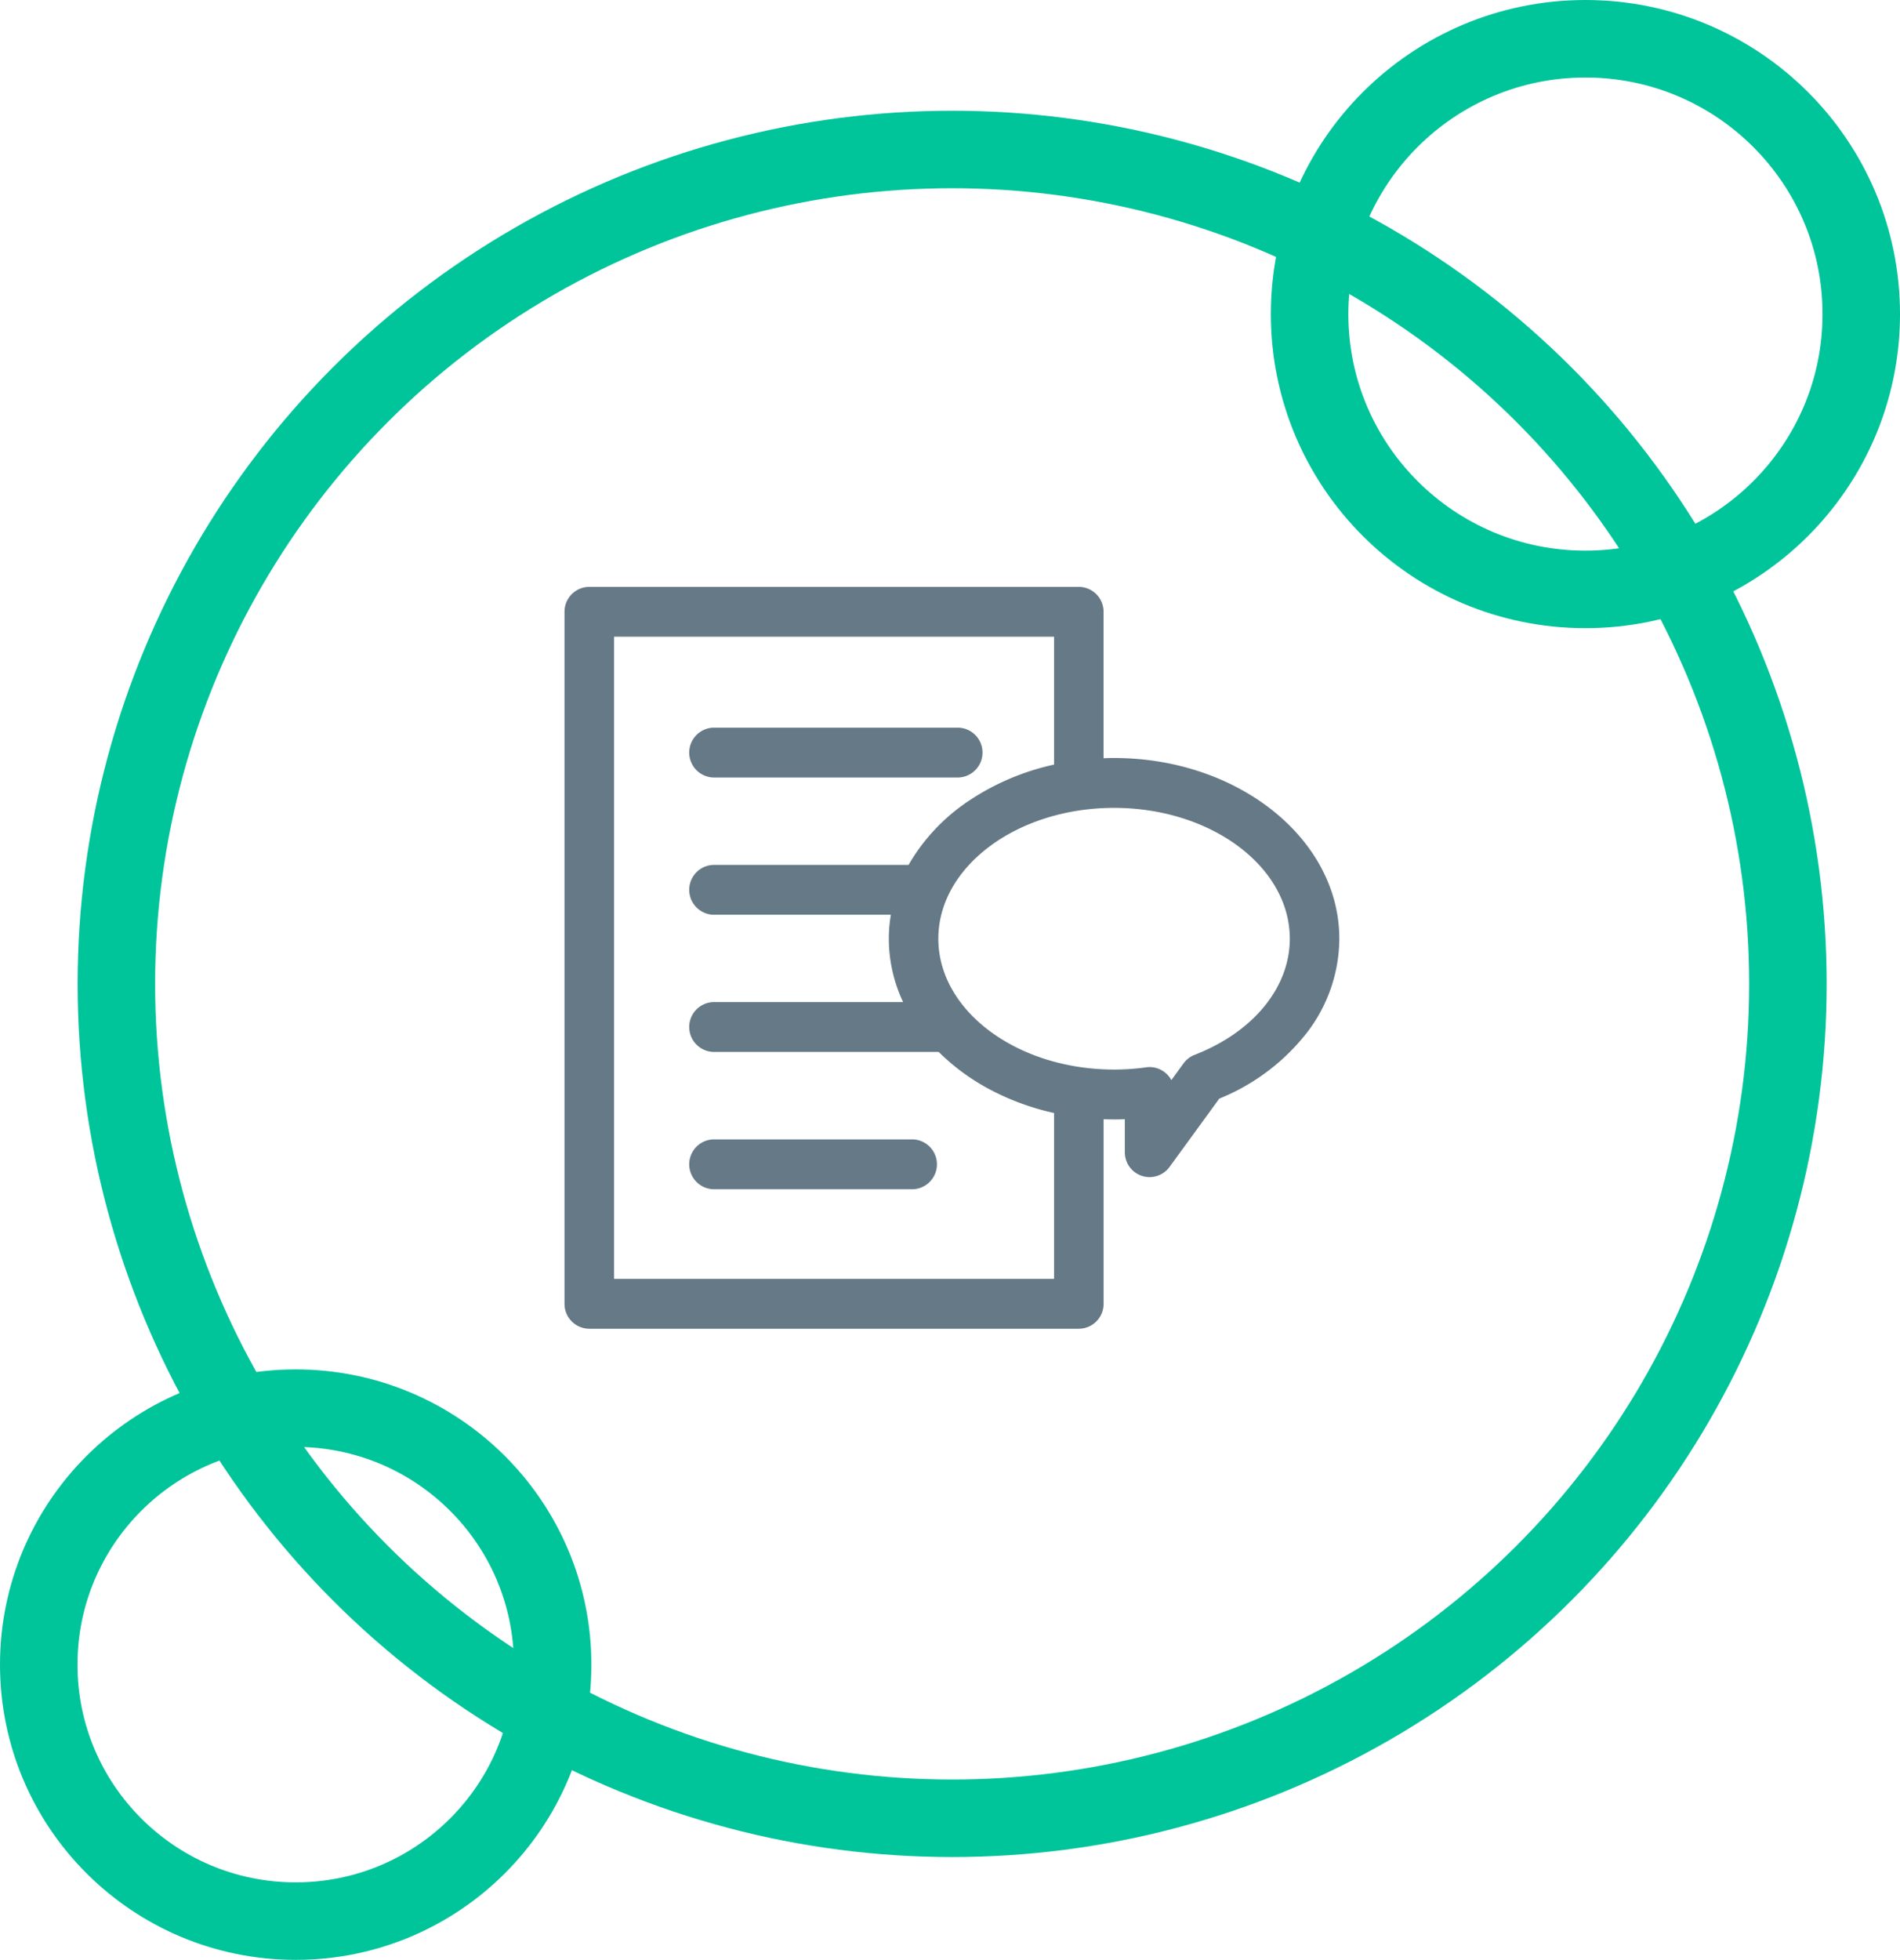 <svg id="Benefits_Icon" data-name="Benefits Icon" xmlns="http://www.w3.org/2000/svg" width="171.654" height="177" viewBox="0 0 171.654 177">
  <g id="_3Venns" data-name="3Venns">
    <g id="Oval" transform="translate(7.013 10)" fill="none" stroke="#00c49a" stroke-miterlimit="10" stroke-width="7">
      <ellipse cx="79.007" cy="78.856" rx="79.007" ry="78.856" stroke="none"/>
      <ellipse cx="79.007" cy="78.856" rx="75.507" ry="75.356" fill="none"/>
    </g>
    <g id="Oval_Copy" data-name="Oval Copy" transform="translate(0 123.673)" fill="none" stroke="#00c49a" stroke-miterlimit="10" stroke-width="7">
      <ellipse cx="26.714" cy="26.663" rx="26.714" ry="26.663" stroke="none"/>
      <ellipse cx="26.714" cy="26.663" rx="23.214" ry="23.163" fill="none"/>
    </g>
    <g id="Oval_Copy_2" data-name="Oval Copy 2" transform="translate(114.815 0)" fill="none" stroke="#00c49a" stroke-miterlimit="10" stroke-width="7">
      <ellipse cx="28.42" cy="28.365" rx="28.42" ry="28.365" stroke="none"/>
      <ellipse cx="28.42" cy="28.365" rx="24.92" ry="24.865" fill="none"/>
    </g>
  </g>
  <g id="Peer_Review" data-name="Peer Review" transform="translate(46 46)">
    <rect id="Icon_Peer_Review_background" data-name="Icon/Peer Review background" width="80" height="80" fill="none"/>
    <path id="Fill_11" data-name="Fill 11" d="M46.466,67H2.236A2.247,2.247,0,0,1,0,64.748V2.252A2.247,2.247,0,0,1,2.236,0h44.23A2.247,2.247,0,0,1,48.7,2.252V15.476c.341-.014.651-.02.948-.02C60.871,15.456,70,22.777,70,31.776a14.019,14.019,0,0,1-2.907,8.46,19.146,19.146,0,0,1-7.937,5.981l-4.494,6.17a2.244,2.244,0,0,1-1.8.921,2.22,2.22,0,0,1-.7-.113,2.244,2.244,0,0,1-1.54-2.14V48.077c-.316.013-.635.019-.947.019s-.64-.006-.972-.018v16.67A2.247,2.247,0,0,1,46.466,67ZM4.474,4.5V62.5H44.229V47.516A22.789,22.789,0,0,1,38.445,45.4a19.576,19.576,0,0,1-4.641-3.4H13.425a2.252,2.252,0,0,1,0-4.5H30.592A13.43,13.43,0,0,1,29.3,31.776a13.252,13.252,0,0,1,.184-2.165H13.425a2.252,2.252,0,0,1,0-4.5H31.084a17.376,17.376,0,0,1,5.294-5.687,22.455,22.455,0,0,1,7.851-3.372V4.5ZM52.859,43.368a2.241,2.241,0,0,1,1.966,1.179l1.1-1.512a2.239,2.239,0,0,1,1-.77c5.3-2.058,8.6-6.078,8.6-10.489,0-6.515-7.122-11.816-15.876-11.816s-15.876,5.3-15.876,11.816S40.9,43.592,49.65,43.592a21.2,21.2,0,0,0,2.9-.2A2.167,2.167,0,0,1,52.859,43.368ZM31.49,54.4H13.425a2.252,2.252,0,0,1,0-4.5H31.49a2.252,2.252,0,0,1,0,4.5Zm4.117-37.184H13.425a2.252,2.252,0,0,1,0-4.5H35.607a2.252,2.252,0,0,1,0,4.5Z" transform="translate(5 7)" fill="#657986"/>
  </g>
</svg>
